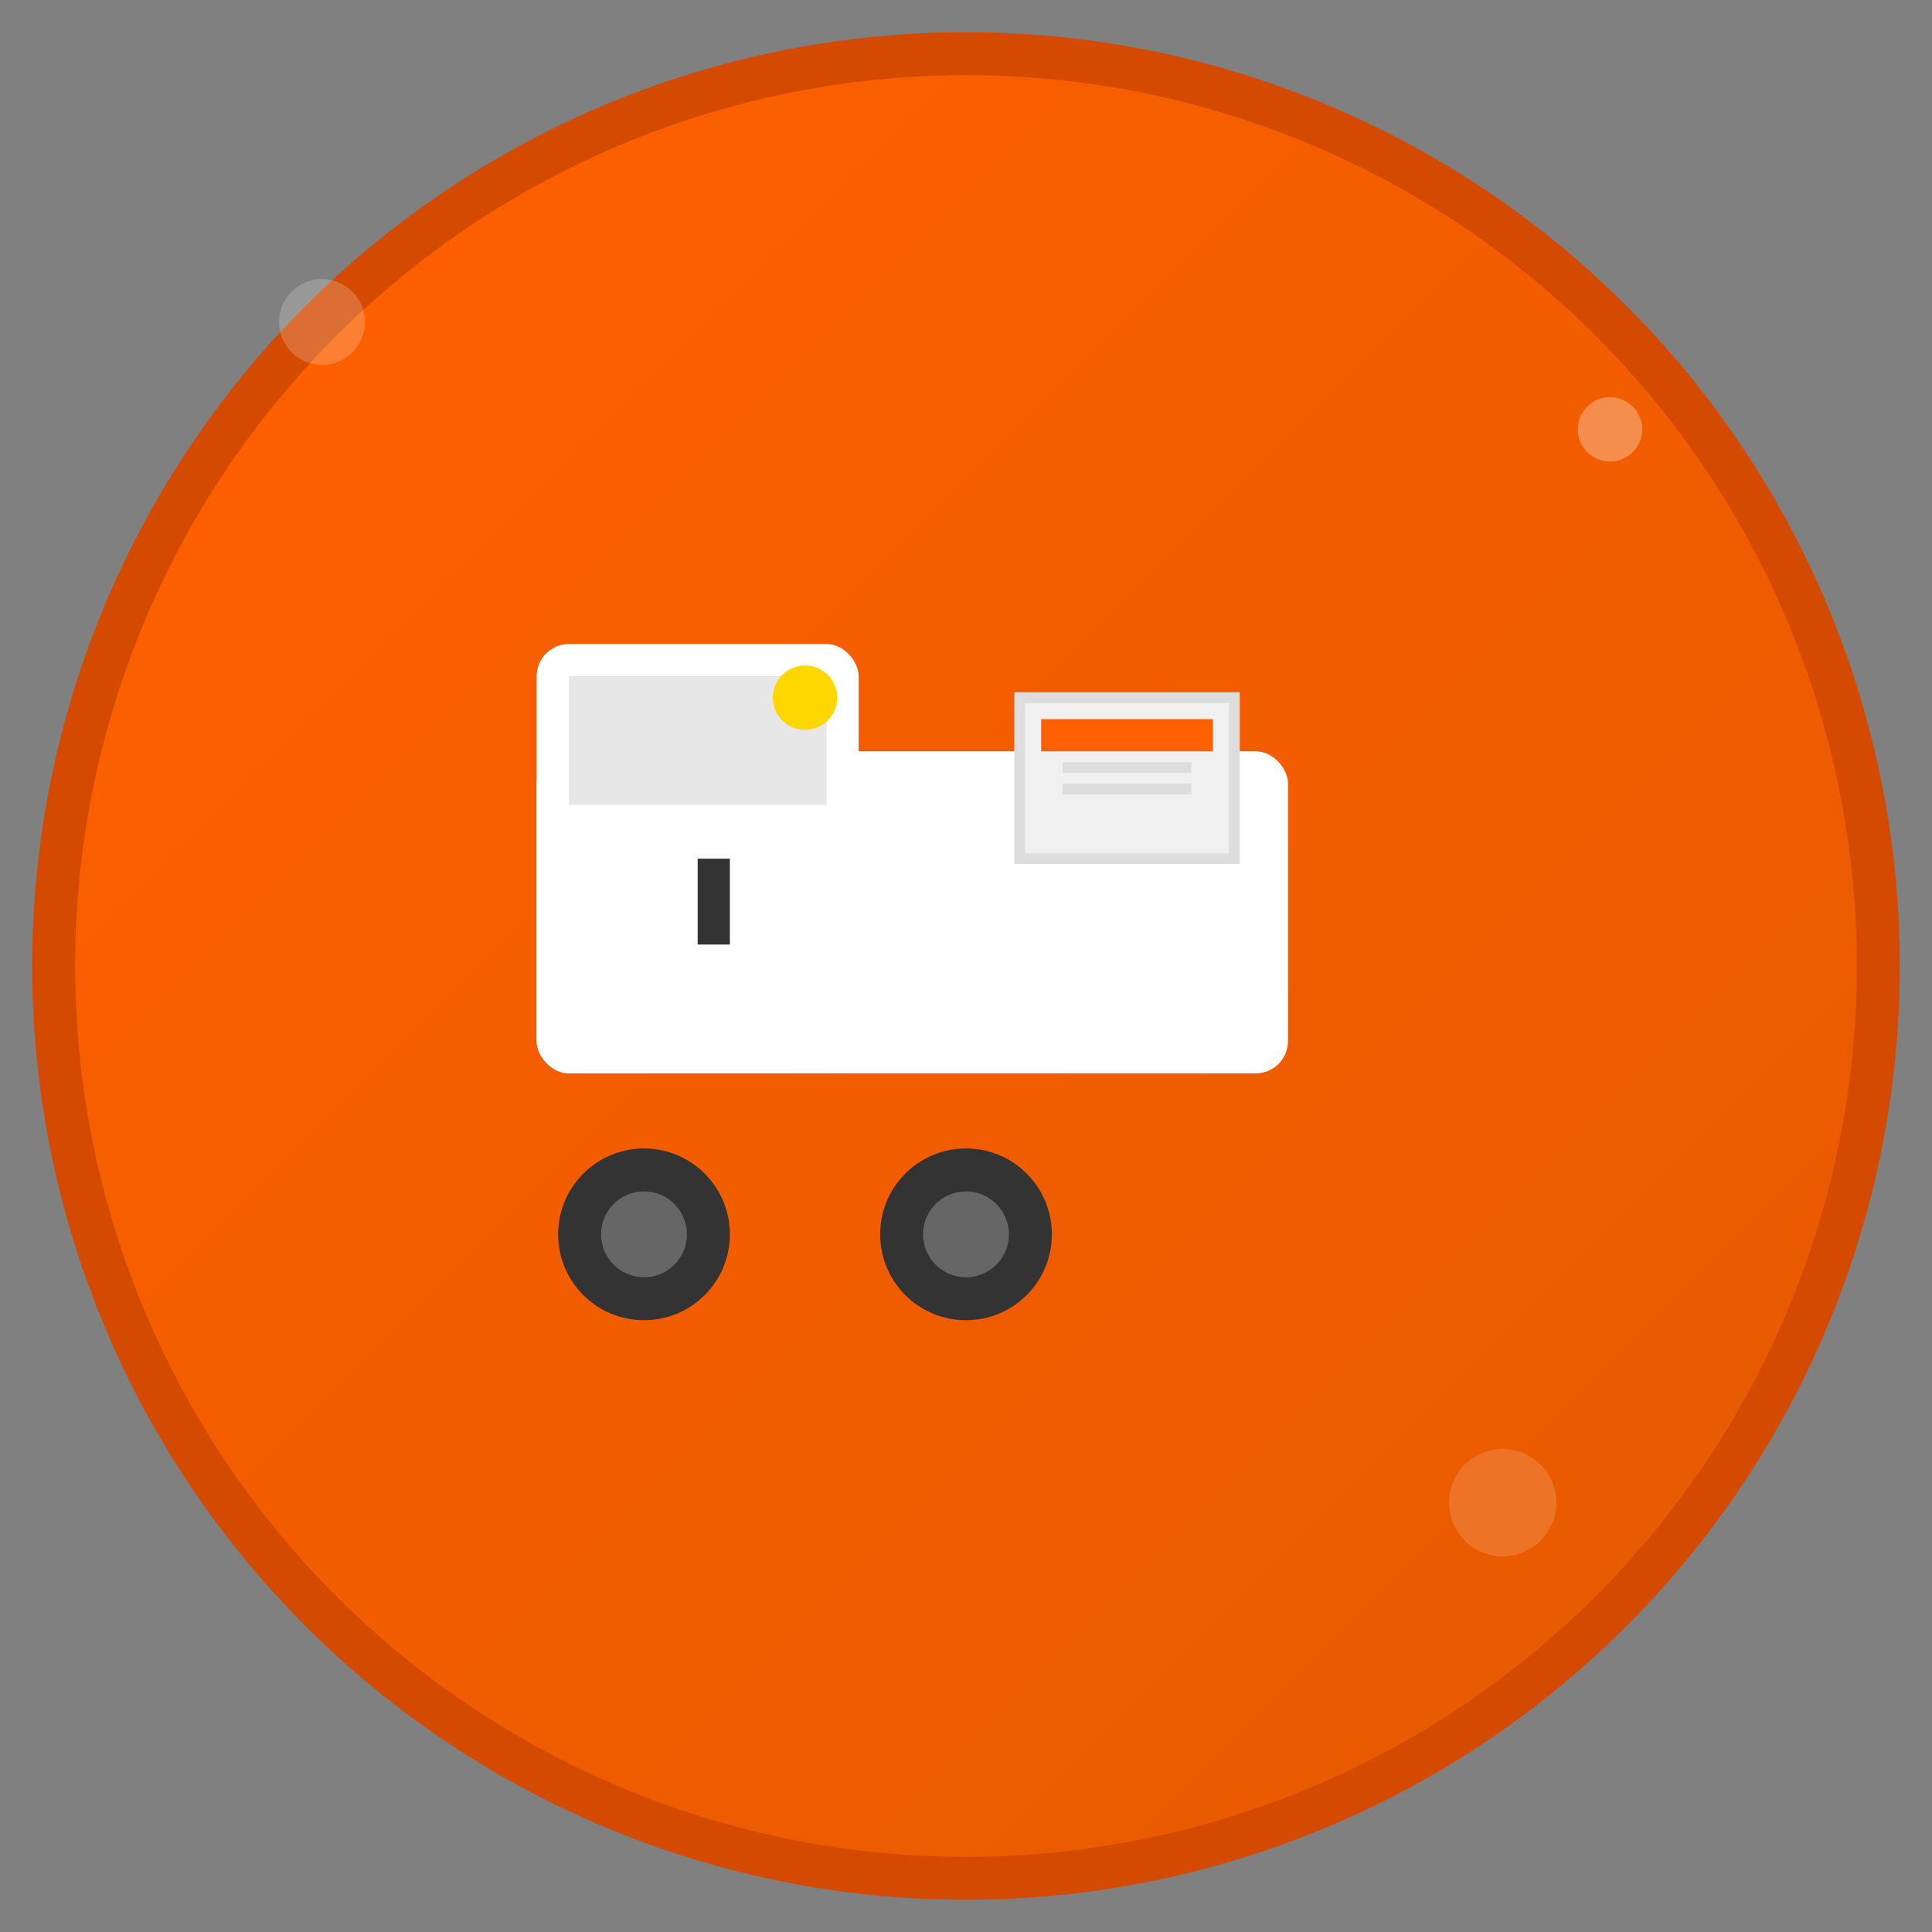<svg width="180" height="180" viewBox="0 0 180 180" fill="none" xmlns="http://www.w3.org/2000/svg">
	<rect x="0" y="0" width="180" height="180" fill="#808080" stroke="none"/>
	<!-- Background circle with gradient -->
	<defs>
		<linearGradient id="bgGradient" x1="0%" y1="0%" x2="100%" y2="100%">
			<stop offset="0%" style="stop-color:#FF6000;stop-opacity:1" />
			<stop offset="100%" style="stop-color:#E55A00;stop-opacity:1" />
		</linearGradient>
	</defs>
	<circle cx="90" cy="90" r="85" fill="url(#bgGradient)" stroke="#D44A00" stroke-width="4" />

	<!-- Delivery truck icon -->
	<g transform="translate(45, 45)">
		<!-- Truck body -->
		<rect x="5" y="25" width="70" height="30" rx="3" fill="white" />
		<!-- Truck cab -->
		<rect x="5" y="15" width="30" height="40" rx="3" fill="white" />
		<!-- Wheels -->
		<circle cx="15" cy="70" r="8" fill="#333" />
		<circle cx="45" cy="70" r="8" fill="#333" />
		<!-- Wheel centers -->
		<circle cx="15" cy="70" r="4" fill="#666" />
		<circle cx="45" cy="70" r="4" fill="#666" />
		<!-- Windshield -->
		<rect x="8" y="18" width="24" height="12" fill="#E5E5E5" opacity="0.9" />
		<!-- Door handle -->
		<rect x="20" y="35" width="3" height="8" fill="#333" />
		<!-- Headlights -->
		<circle cx="30" cy="20" r="3" fill="#FFD700" />
		<!-- Delivery box on back -->
		<rect x="50" y="20" width="20" height="15" fill="#F0F0F0" stroke="#DDD" stroke-width="1" />
		<rect x="52" y="22" width="16" height="3" fill="#FF6000" />
		<!-- Delivery box details -->
		<rect x="54" y="26" width="12" height="1" fill="#DDD" />
		<rect x="54" y="28" width="12" height="1" fill="#DDD" />
	</g>

	<!-- Decorative elements -->
	<circle cx="30" cy="30" r="4" fill="white" opacity="0.2" />
	<circle cx="150" cy="40" r="3" fill="white" opacity="0.3" />
	<circle cx="140" cy="140" r="5" fill="white" opacity="0.15" />
</svg>

